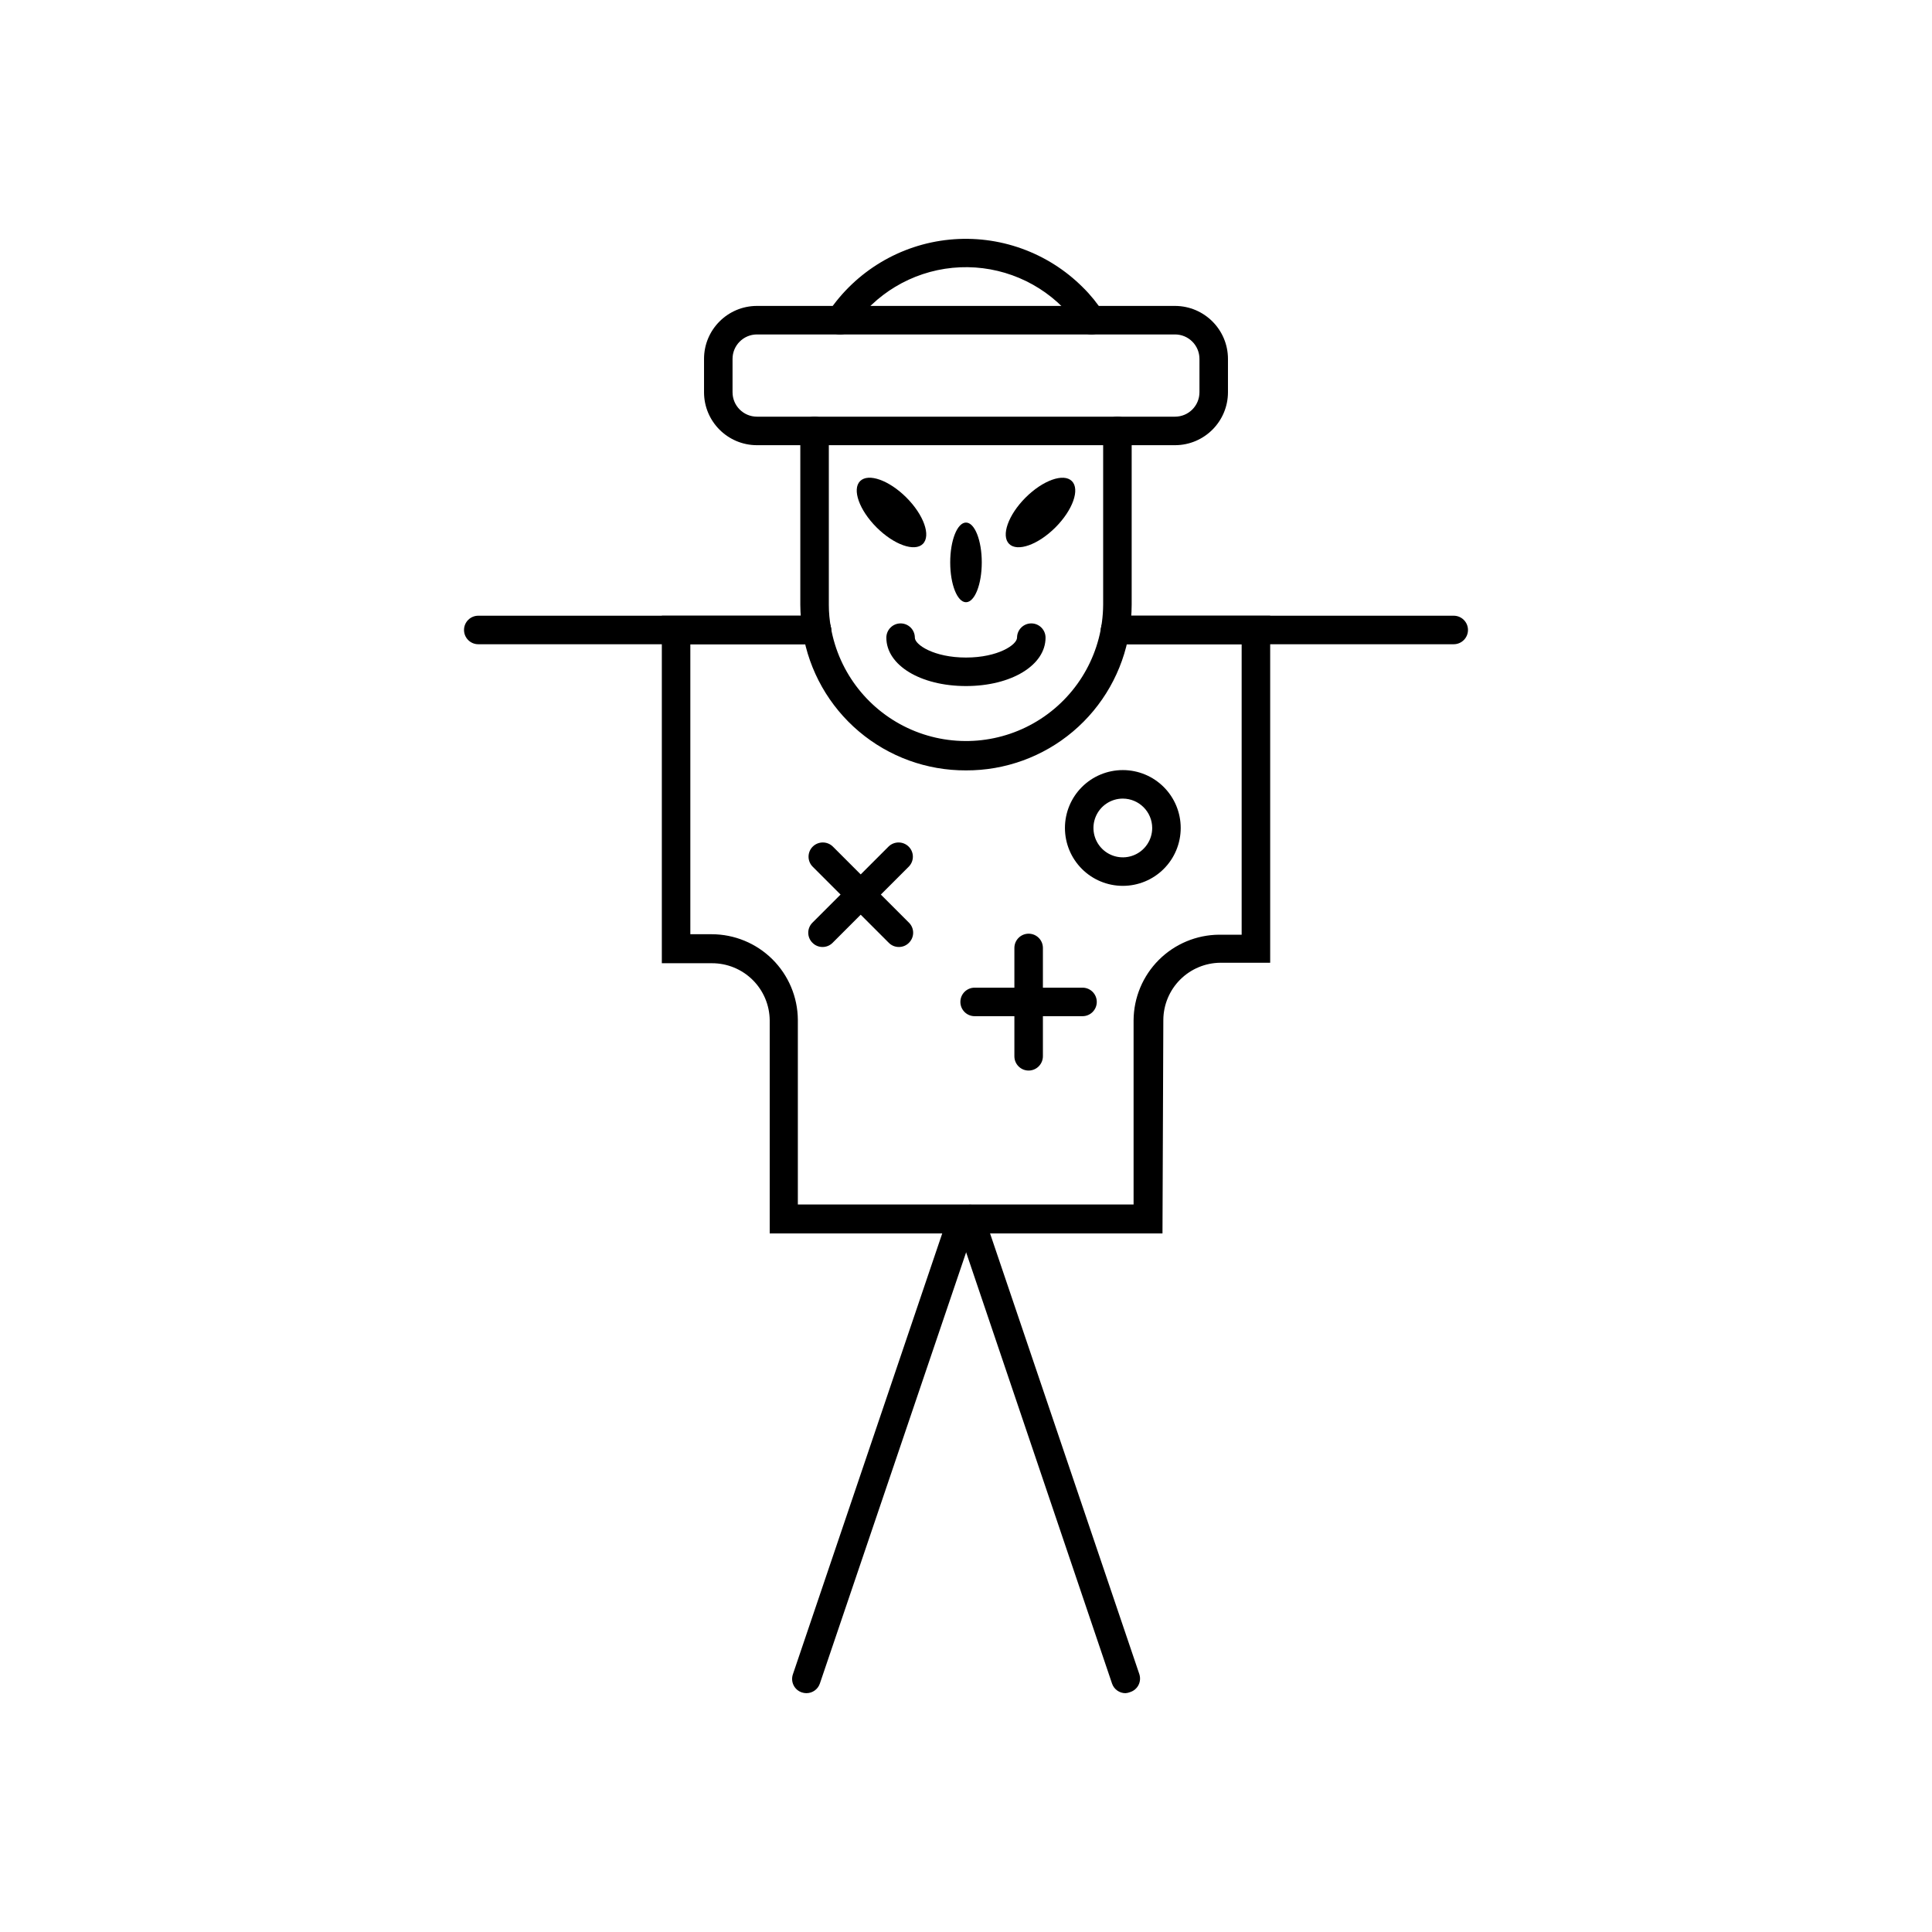 <?xml version="1.0" encoding="UTF-8"?>
<!-- Uploaded to: SVG Repo, www.svgrepo.com, Generator: SVG Repo Mixer Tools -->
<svg fill="#000000" width="800px" height="800px" version="1.1" viewBox="144 144 512 512" xmlns="http://www.w3.org/2000/svg">
 <g>
  <path d="m452.07 470.88h-104.09v-56.5c-0.039-4.027-1.668-7.875-4.535-10.707-2.863-2.828-6.731-4.414-10.754-4.406h-13.301v-92.098h41.086c2.086 0 3.777 1.691 3.777 3.777 0 2.086-1.691 3.781-3.777 3.781h-33.531v76.855h5.644c6.027 0 11.812 2.383 16.094 6.629 4.277 4.246 6.707 10.012 6.754 16.043v48.945h88.973v-48.82c0.039-6 2.441-11.746 6.684-15.988 4.242-4.242 9.988-6.644 15.988-6.684h5.969v-76.98h-33.527c-2.09 0-3.781-1.695-3.781-3.781 0-2.086 1.691-3.777 3.781-3.777h41.086v91.969h-13.199c-4 0.035-7.824 1.637-10.652 4.465-2.828 2.828-4.43 6.652-4.465 10.652z"/>
  <path d="m357.7 592.71c-0.41-0.008-0.816-0.074-1.207-0.203-0.953-0.316-1.742-1-2.184-1.898-0.445-0.898-0.512-1.938-0.188-2.887l41.262-121.82c0.699-1.984 2.867-3.027 4.852-2.332 1.98 0.695 3.023 2.867 2.328 4.848l-41.285 121.72c-0.512 1.539-1.957 2.574-3.578 2.57z"/>
  <path d="m442.29 592.71c-1.609 0.012-3.047-1-3.578-2.519l-41.234-121.87c-0.695-1.984 0.348-4.156 2.328-4.852 1.984-0.695 4.156 0.348 4.852 2.332l41.262 121.82c0.324 0.949 0.258 1.988-0.184 2.887-0.445 0.898-1.234 1.582-2.184 1.898-0.402 0.168-0.828 0.27-1.262 0.305z"/>
  <path d="m529.25 314.73h-89.703c-2.086 0-3.777-1.695-3.777-3.781 0-2.086 1.691-3.777 3.777-3.777h89.703c2.086 0 3.781 1.691 3.781 3.777 0 2.086-1.695 3.781-3.781 3.781z"/>
  <path d="m360.5 314.73h-89.754c-2.086 0-3.777-1.695-3.777-3.781 0-2.086 1.691-3.777 3.777-3.777h89.754c2.086 0 3.777 1.691 3.777 3.777 0 2.086-1.691 3.781-3.777 3.781z"/>
  <path d="m433.3 232.66c-1.301 0.012-2.516-0.656-3.199-1.762-1.27-1.957-2.75-3.773-4.41-5.414-7.684-7.715-18.426-11.57-29.262-10.508-10.836 1.066-20.621 6.938-26.66 15.996-1.156 1.742-3.5 2.215-5.238 1.059-1.738-1.152-2.215-3.5-1.059-5.238 7.293-10.922 19.098-18 32.168-19.289 13.07-1.285 26.031 3.352 35.316 12.637 2.066 2.027 3.891 4.285 5.441 6.727 0.543 0.844 0.727 1.871 0.512 2.852-0.219 0.98-0.82 1.832-1.672 2.363-0.578 0.367-1.25 0.57-1.938 0.578z"/>
  <path d="m400 348.16c-10.383 0.047-20.441-3.609-28.371-10.316-7.926-6.703-13.203-16.016-14.883-26.262-0.426-2.41-0.645-4.856-0.656-7.305v-46.098c0-2.086 1.695-3.777 3.781-3.777 2.086 0 3.777 1.691 3.777 3.777v46.098c0 2.039 0.188 4.07 0.555 6.07 2.121 12.02 10.133 22.172 21.328 27.031 11.195 4.856 24.082 3.773 34.305-2.891 10.227-6.66 16.43-18.008 16.512-30.211v-46.098c0-2.086 1.691-3.777 3.777-3.777 2.09 0 3.781 1.691 3.781 3.777v46.098c-0.008 2.469-0.227 4.93-0.656 7.356-1.695 10.234-6.977 19.531-14.902 26.227-7.926 6.691-17.977 10.344-28.348 10.301z"/>
  <path d="m455.42 261.98h-110.84c-7.738-0.016-14.004-6.293-14.004-14.031v-8.844c0-7.738 6.266-14.016 14.004-14.031h110.84c7.734 0.031 13.992 6.301 14.004 14.031v8.844c-0.012 7.734-6.269 14.004-14.004 14.031zm-110.84-29.348c-3.562 0.016-6.449 2.91-6.449 6.473v8.844c0 3.566 2.887 6.461 6.449 6.473h110.84c3.566-0.012 6.449-2.906 6.449-6.473v-8.844c0-3.562-2.883-6.457-6.449-6.473z"/>
  <path d="m384.21 275.86c4.594 4.594 6.547 10.086 4.363 12.273-2.184 2.184-7.676 0.227-12.273-4.367-4.594-4.594-6.547-10.086-4.363-12.27 2.184-2.188 7.68-0.23 12.273 4.363"/>
  <path d="m428.06 271.5c2.184 2.184 0.23 7.68-4.363 12.273s-10.09 6.547-12.273 4.363c-2.184-2.184-0.23-7.68 4.363-12.273 4.598-4.594 10.09-6.547 12.273-4.363"/>
  <path d="m404.18 293.04c0 5.828-1.871 10.555-4.18 10.555-2.312 0-4.184-4.727-4.184-10.555 0-5.828 1.871-10.555 4.184-10.555 2.309 0 4.18 4.727 4.18 10.555"/>
  <path d="m400 325.81c-12.043 0-21.109-5.516-21.109-12.82 0-2.09 1.691-3.781 3.777-3.781 2.086 0 3.777 1.691 3.777 3.781 0 1.863 5.039 5.266 13.551 5.266 8.516 0 13.527-3.402 13.527-5.266h0.004c0-2.09 1.691-3.781 3.777-3.781 2.086 0 3.777 1.691 3.777 3.781 0 7.305-9.066 12.82-21.082 12.82z"/>
  <path d="m361.98 394.96c-1 0.008-1.965-0.395-2.668-1.109-0.715-0.703-1.117-1.668-1.117-2.668 0-1.004 0.402-1.965 1.117-2.672l20.152-20.152c1.48-1.461 3.859-1.461 5.34 0 0.715 0.703 1.117 1.668 1.117 2.672 0 1-0.402 1.965-1.117 2.668l-20.152 20.152c-0.703 0.715-1.668 1.117-2.672 1.109z"/>
  <path d="m382.21 394.96c-1.004 0.008-1.969-0.395-2.672-1.109l-20.152-20.152c-0.715-0.703-1.113-1.668-1.113-2.668 0-1.004 0.398-1.969 1.113-2.672 1.48-1.461 3.859-1.461 5.34 0l20.152 20.152c0.715 0.707 1.117 1.668 1.117 2.672 0 1-0.402 1.965-1.117 2.668-0.703 0.715-1.664 1.117-2.668 1.109z"/>
  <path d="m416.6 427.71c-2.086 0-3.777-1.691-3.777-3.777v-28.719c0-2.086 1.691-3.777 3.777-3.777 2.09 0 3.781 1.691 3.781 3.777v28.617c0.02 1.02-0.371 2-1.078 2.731-0.711 0.73-1.684 1.145-2.703 1.148z"/>
  <path d="m430.88 413.3h-28.594c-2.086 0-3.777-1.695-3.777-3.781 0-2.086 1.691-3.777 3.777-3.777h28.594c2.086 0 3.777 1.691 3.777 3.777 0 2.086-1.691 3.781-3.777 3.781z"/>
  <path d="m441.56 378.76c-4.07 0-7.969-1.613-10.848-4.492-2.875-2.875-4.492-6.777-4.492-10.848s1.617-7.969 4.492-10.848c2.879-2.879 6.777-4.492 10.848-4.492s7.973 1.613 10.848 4.492c2.879 2.879 4.492 6.777 4.492 10.848s-1.613 7.973-4.492 10.848c-2.875 2.879-6.777 4.492-10.848 4.492zm0-23.125c-3.148 0-5.984 1.898-7.191 4.805-1.203 2.91-0.539 6.258 1.688 8.484 2.227 2.227 5.574 2.891 8.484 1.688 2.906-1.203 4.805-4.043 4.805-7.191-0.016-4.293-3.492-7.769-7.785-7.785z"/>
 </g>
</svg>